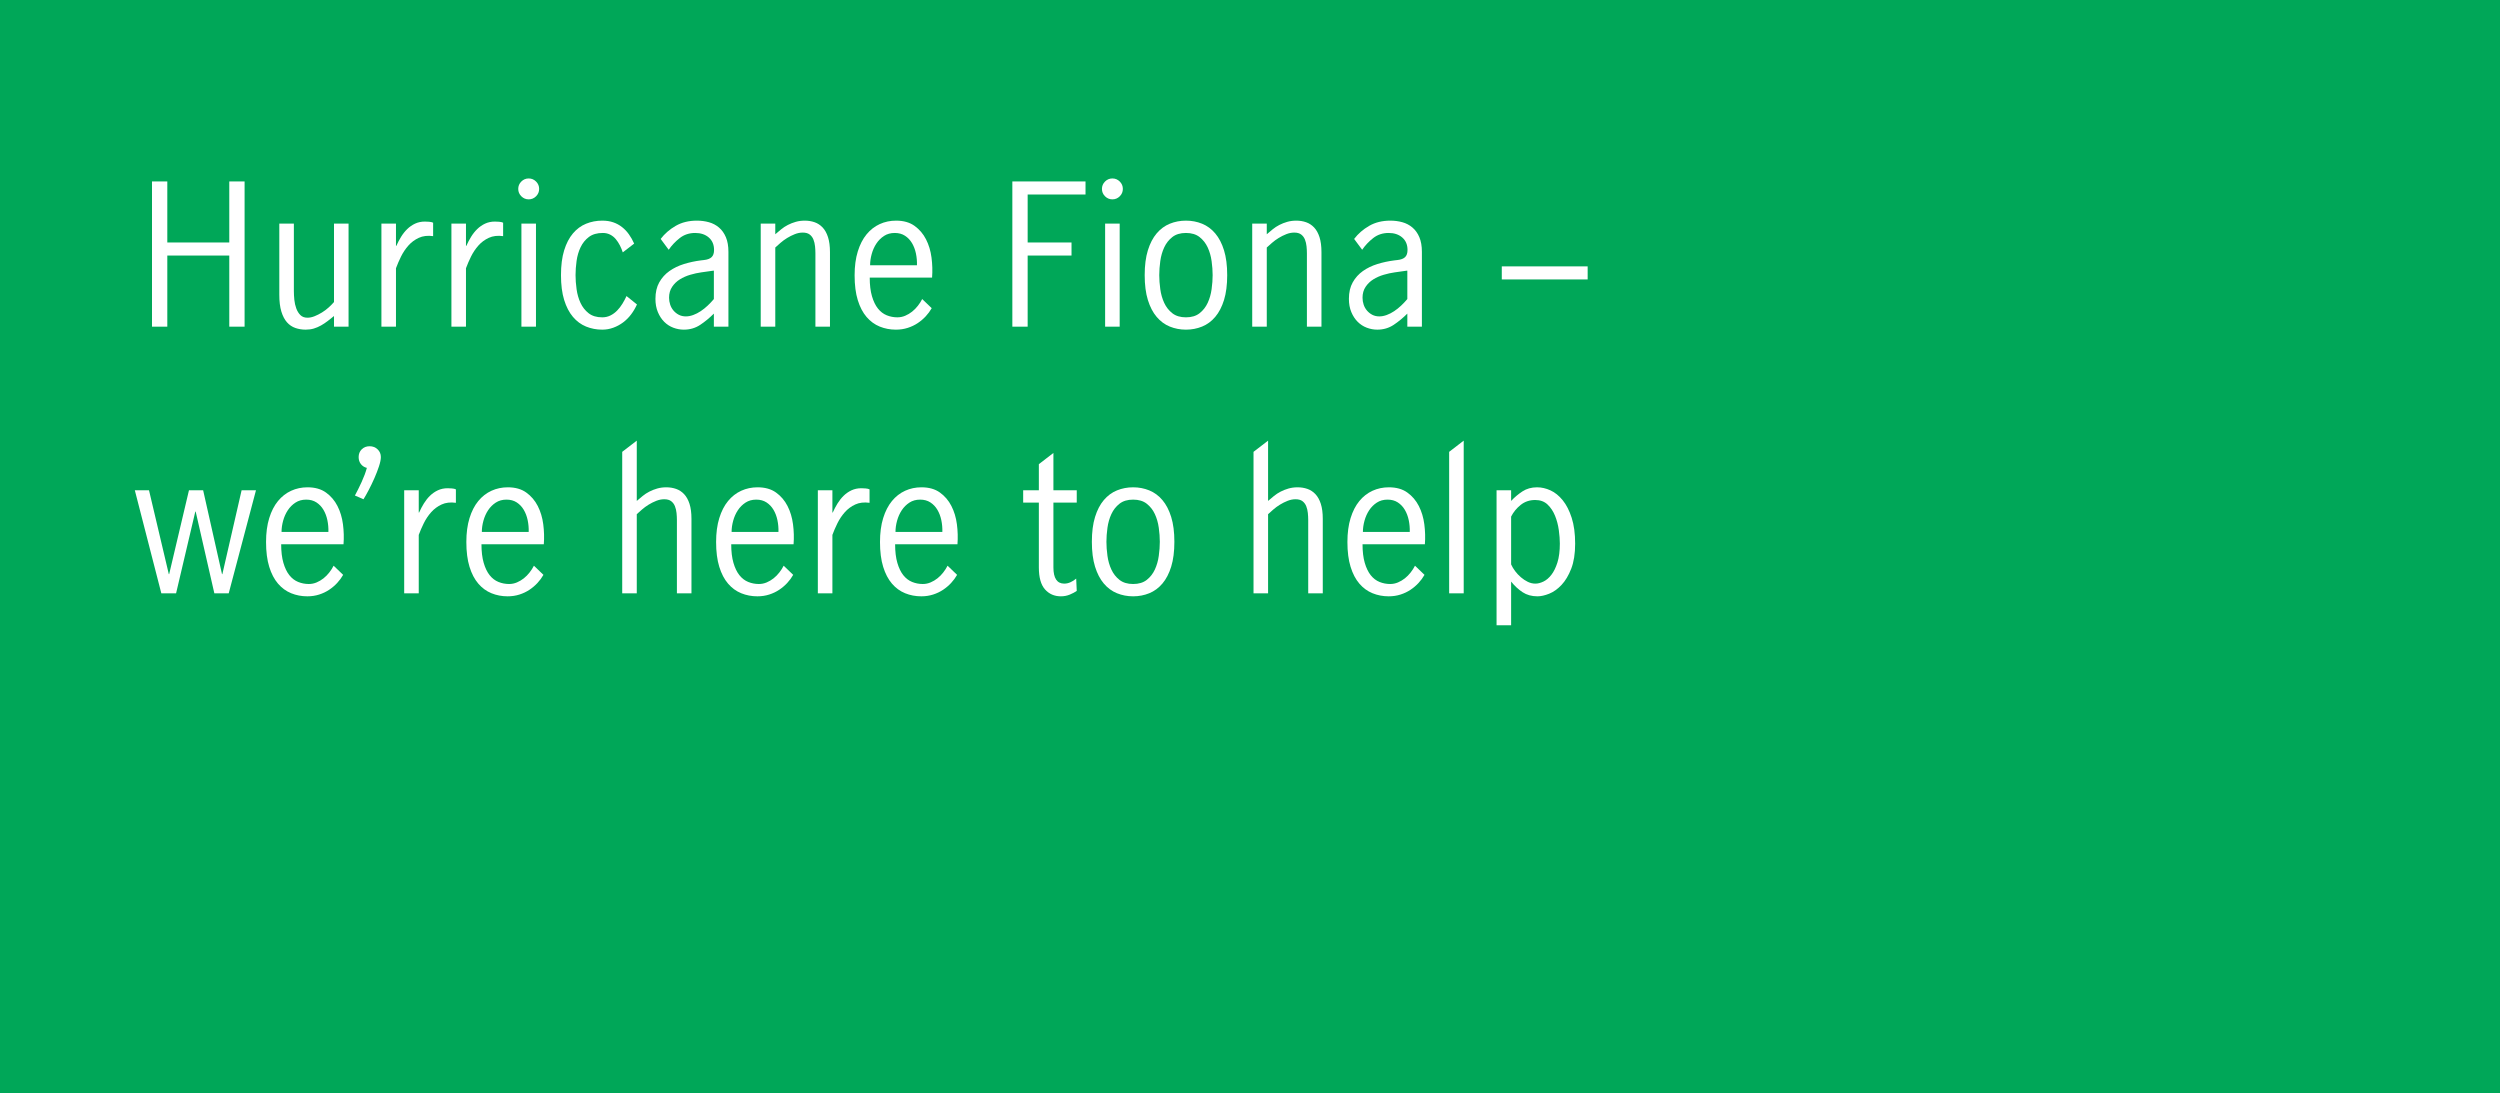<?xml version="1.0" encoding="UTF-8"?>
<svg width="375px" height="164px" viewBox="0 0 375 164" version="1.1" xmlns="http://www.w3.org/2000/svg" xmlns:xlink="http://www.w3.org/1999/xlink">
    <title>email alert_G_Eng</title>
    <g id="Plan-and-Learn" stroke="none" stroke-width="1" fill="none" fill-rule="evenodd">
        <g id="Blog-images" transform="translate(-84, -3050)">
            <g id="email-alert_G_Eng" transform="translate(84, 3050)">
                <rect id="Mask" fill="#00A758" x="0" y="0" width="375" height="164"></rect>
                <g id="Hurricane-Fiona-–-we" transform="translate(20.224, 26.768)" fill="#FFFFFF" fill-rule="nonzero">
                    <polygon id="Path" points="2.576 0.448 4.872 0.448 4.872 9.604 14.168 9.604 14.168 0.448 16.464 0.448 16.464 22.232 14.168 22.232 14.168 11.564 4.872 11.564 4.872 22.232 2.576 22.232"></polygon>
                    <path d="M21.672,6.776 L23.856,6.776 L23.856,16.884 C23.856,17.295 23.879,17.733 23.926,18.2 C23.973,18.667 24.071,19.101 24.22,19.502 C24.369,19.903 24.575,20.235 24.836,20.496 C25.097,20.757 25.452,20.888 25.9,20.888 C26.236,20.888 26.591,20.813 26.964,20.664 C27.337,20.515 27.706,20.328 28.07,20.104 C28.434,19.88 28.77,19.628 29.078,19.348 C29.386,19.068 29.652,18.797 29.876,18.536 L29.876,6.776 L32.06,6.776 L32.06,22.232 L29.876,22.232 L29.876,20.636 C29.559,20.897 29.241,21.149 28.924,21.392 C28.607,21.635 28.275,21.854 27.93,22.05 C27.585,22.246 27.225,22.4 26.852,22.512 C26.479,22.624 26.068,22.68 25.62,22.68 C25.079,22.68 24.565,22.596 24.08,22.428 C23.595,22.26 23.175,21.975 22.82,21.574 C22.465,21.173 22.185,20.636 21.98,19.964 C21.775,19.292 21.672,18.452 21.672,17.444 L21.672,6.776 Z" id="Path"></path>
                    <path d="M36.988,6.776 L39.172,6.776 L39.172,10.108 L39.228,10.108 C39.433,9.641 39.671,9.189 39.942,8.75 C40.213,8.311 40.521,7.924 40.866,7.588 C41.211,7.252 41.603,6.981 42.042,6.776 C42.481,6.571 42.971,6.468 43.512,6.468 C43.661,6.468 43.867,6.477 44.128,6.496 C44.389,6.515 44.595,6.561 44.744,6.636 L44.744,8.652 C43.923,8.54 43.209,8.624 42.602,8.904 C41.995,9.184 41.473,9.571 41.034,10.066 C40.595,10.561 40.227,11.111 39.928,11.718 C39.629,12.325 39.377,12.908 39.172,13.468 L39.172,22.232 L36.988,22.232 L36.988,6.776 Z" id="Path"></path>
                    <path d="M47.488,6.776 L49.672,6.776 L49.672,10.108 L49.728,10.108 C49.933,9.641 50.171,9.189 50.442,8.75 C50.713,8.311 51.021,7.924 51.366,7.588 C51.711,7.252 52.103,6.981 52.542,6.776 C52.981,6.571 53.471,6.468 54.012,6.468 C54.161,6.468 54.367,6.477 54.628,6.496 C54.889,6.515 55.095,6.561 55.244,6.636 L55.244,8.652 C54.423,8.54 53.709,8.624 53.102,8.904 C52.495,9.184 51.973,9.571 51.534,10.066 C51.095,10.561 50.727,11.111 50.428,11.718 C50.129,12.325 49.877,12.908 49.672,13.468 L49.672,22.232 L47.488,22.232 L47.488,6.776 Z" id="Path"></path>
                    <path d="M57.988,6.776 L60.172,6.776 L60.172,22.232 L57.988,22.232 L57.988,6.776 Z M57.512,1.568 C57.512,1.139 57.666,0.77 57.974,0.462 C58.282,0.154 58.651,0 59.08,0 C59.509,0 59.878,0.154 60.186,0.462 C60.494,0.77 60.648,1.139 60.648,1.568 C60.648,1.997 60.494,2.366 60.186,2.674 C59.878,2.982 59.509,3.136 59.08,3.136 C58.651,3.136 58.282,2.982 57.974,2.674 C57.666,2.366 57.512,1.997 57.512,1.568 Z" id="Shape"></path>
                    <path d="M75.32,18.9 C75.077,19.441 74.783,19.941 74.438,20.398 C74.093,20.855 73.696,21.252 73.248,21.588 C72.8,21.924 72.31,22.19 71.778,22.386 C71.246,22.582 70.691,22.68 70.112,22.68 C69.253,22.68 68.446,22.526 67.69,22.218 C66.934,21.91 66.276,21.425 65.716,20.762 C65.156,20.099 64.717,19.255 64.4,18.228 C64.083,17.201 63.924,15.96 63.924,14.504 C63.924,13.048 64.083,11.807 64.4,10.78 C64.717,9.753 65.156,8.909 65.716,8.246 C66.276,7.583 66.934,7.098 67.69,6.79 C68.446,6.482 69.253,6.328 70.112,6.328 C70.728,6.328 71.279,6.412 71.764,6.58 C72.249,6.748 72.688,6.986 73.08,7.294 C73.472,7.602 73.817,7.966 74.116,8.386 C74.415,8.806 74.676,9.268 74.9,9.772 L73.192,11.088 C73.08,10.733 72.935,10.383 72.758,10.038 C72.581,9.693 72.375,9.38 72.142,9.1 C71.909,8.82 71.629,8.596 71.302,8.428 C70.975,8.26 70.607,8.176 70.196,8.176 C69.337,8.176 68.642,8.377 68.11,8.778 C67.578,9.179 67.163,9.693 66.864,10.318 C66.565,10.943 66.365,11.629 66.262,12.376 C66.159,13.123 66.108,13.832 66.108,14.504 C66.108,15.157 66.159,15.857 66.262,16.604 C66.365,17.351 66.561,18.037 66.85,18.662 C67.139,19.287 67.545,19.805 68.068,20.216 C68.591,20.627 69.272,20.832 70.112,20.832 C70.56,20.832 70.971,20.739 71.344,20.552 C71.717,20.365 72.053,20.118 72.352,19.81 C72.651,19.502 72.917,19.157 73.15,18.774 C73.383,18.391 73.584,18.013 73.752,17.64 L75.32,18.9 Z" id="Path"></path>
                    <path d="M86.856,20.272 C86.203,20.925 85.517,21.49 84.798,21.966 C84.079,22.442 83.263,22.68 82.348,22.68 C81.807,22.68 81.279,22.582 80.766,22.386 C80.253,22.19 79.8,21.896 79.408,21.504 C79.016,21.112 78.699,20.627 78.456,20.048 C78.213,19.469 78.092,18.807 78.092,18.06 C78.092,17.089 78.283,16.263 78.666,15.582 C79.049,14.901 79.557,14.336 80.192,13.888 C80.827,13.44 81.55,13.09 82.362,12.838 C83.174,12.586 84.019,12.404 84.896,12.292 L85.372,12.236 C85.895,12.18 86.277,12.035 86.52,11.802 C86.763,11.569 86.884,11.209 86.884,10.724 C86.884,9.94 86.623,9.319 86.1,8.862 C85.577,8.405 84.896,8.176 84.056,8.176 C83.16,8.176 82.385,8.433 81.732,8.946 C81.079,9.459 80.528,10.043 80.08,10.696 L78.876,9.072 C79.473,8.288 80.225,7.635 81.13,7.112 C82.035,6.589 83.095,6.328 84.308,6.328 C84.943,6.328 85.545,6.407 86.114,6.566 C86.683,6.725 87.187,6.991 87.626,7.364 C88.065,7.737 88.41,8.223 88.662,8.82 C88.914,9.417 89.04,10.145 89.04,11.004 L89.04,22.232 L86.856,22.232 L86.856,20.272 Z M86.856,13.832 L86.772,13.832 L84.98,14.084 C84.439,14.159 83.883,14.28 83.314,14.448 C82.745,14.616 82.227,14.845 81.76,15.134 C81.293,15.423 80.906,15.797 80.598,16.254 C80.29,16.711 80.136,17.257 80.136,17.892 C80.136,18.247 80.192,18.592 80.304,18.928 C80.416,19.264 80.584,19.563 80.808,19.824 C81.032,20.085 81.298,20.295 81.606,20.454 C81.914,20.613 82.264,20.692 82.656,20.692 C83.011,20.692 83.379,20.622 83.762,20.482 C84.145,20.342 84.518,20.151 84.882,19.908 C85.246,19.665 85.596,19.385 85.932,19.068 C86.268,18.751 86.576,18.424 86.856,18.088 L86.856,13.832 Z" id="Shape"></path>
                    <path d="M93.884,6.776 L96.068,6.776 L96.068,8.372 C96.348,8.129 96.642,7.882 96.95,7.63 C97.258,7.378 97.594,7.159 97.958,6.972 C98.322,6.785 98.714,6.631 99.134,6.51 C99.554,6.389 100.007,6.328 100.492,6.328 C101.015,6.328 101.505,6.407 101.962,6.566 C102.419,6.725 102.821,6.986 103.166,7.35 C103.511,7.714 103.782,8.199 103.978,8.806 C104.174,9.413 104.272,10.164 104.272,11.06 L104.272,22.232 L102.088,22.232 L102.088,11.228 C102.088,10.892 102.069,10.542 102.032,10.178 C101.995,9.814 101.915,9.478 101.794,9.17 C101.673,8.862 101.486,8.61 101.234,8.414 C100.982,8.218 100.632,8.12 100.184,8.12 C99.792,8.12 99.395,8.199 98.994,8.358 C98.593,8.517 98.21,8.708 97.846,8.932 C97.482,9.156 97.151,9.399 96.852,9.66 C96.553,9.921 96.292,10.155 96.068,10.36 L96.068,22.232 L93.884,22.232 L93.884,6.776 Z" id="Path"></path>
                    <path d="M119.532,19.46 C119.289,19.889 118.991,20.295 118.636,20.678 C118.281,21.061 117.88,21.401 117.432,21.7 C116.984,21.999 116.485,22.237 115.934,22.414 C115.383,22.591 114.791,22.68 114.156,22.68 C113.297,22.68 112.49,22.526 111.734,22.218 C110.978,21.91 110.32,21.429 109.76,20.776 C109.2,20.123 108.761,19.283 108.444,18.256 C108.127,17.229 107.968,15.988 107.968,14.532 C107.968,13.169 108.127,11.975 108.444,10.948 C108.761,9.921 109.2,9.067 109.76,8.386 C110.32,7.705 110.978,7.191 111.734,6.846 C112.49,6.501 113.307,6.328 114.184,6.328 C115.304,6.328 116.228,6.589 116.956,7.112 C117.684,7.635 118.258,8.307 118.678,9.128 C119.098,9.949 119.373,10.864 119.504,11.872 C119.635,12.88 119.663,13.879 119.588,14.868 L110.236,14.868 C110.236,15.969 110.348,16.903 110.572,17.668 C110.796,18.433 111.095,19.049 111.468,19.516 C111.841,19.983 112.28,20.319 112.784,20.524 C113.288,20.729 113.82,20.832 114.38,20.832 C114.791,20.832 115.183,20.753 115.556,20.594 C115.929,20.435 116.275,20.23 116.592,19.978 C116.909,19.726 117.199,19.432 117.46,19.096 C117.721,18.76 117.936,18.424 118.104,18.088 L119.532,19.46 Z M117.32,13.02 C117.339,12.423 117.287,11.835 117.166,11.256 C117.045,10.677 116.849,10.159 116.578,9.702 C116.307,9.245 115.957,8.876 115.528,8.596 C115.099,8.316 114.585,8.176 113.988,8.176 C113.372,8.176 112.835,8.325 112.378,8.624 C111.921,8.923 111.538,9.305 111.23,9.772 C110.922,10.239 110.689,10.761 110.53,11.34 C110.371,11.919 110.292,12.479 110.292,13.02 L117.32,13.02 Z" id="Shape"></path>
                    <polygon id="Path" points="131.628 0.448 142.604 0.448 142.604 2.408 133.924 2.408 133.924 9.604 140.504 9.604 140.504 11.564 133.924 11.564 133.924 22.232 131.628 22.232"></polygon>
                    <path d="M145.544,6.776 L147.728,6.776 L147.728,22.232 L145.544,22.232 L145.544,6.776 Z M145.068,1.568 C145.068,1.139 145.222,0.77 145.53,0.462 C145.838,0.154 146.207,0 146.636,0 C147.065,0 147.434,0.154 147.742,0.462 C148.05,0.77 148.204,1.139 148.204,1.568 C148.204,1.997 148.05,2.366 147.742,2.674 C147.434,2.982 147.065,3.136 146.636,3.136 C146.207,3.136 145.838,2.982 145.53,2.674 C145.222,2.366 145.068,1.997 145.068,1.568 Z" id="Shape"></path>
                    <path d="M157.668,22.68 C156.809,22.68 156.002,22.526 155.246,22.218 C154.49,21.91 153.832,21.425 153.272,20.762 C152.712,20.099 152.273,19.255 151.956,18.228 C151.639,17.201 151.48,15.96 151.48,14.504 C151.48,13.048 151.639,11.807 151.956,10.78 C152.273,9.753 152.712,8.909 153.272,8.246 C153.832,7.583 154.49,7.098 155.246,6.79 C156.002,6.482 156.809,6.328 157.668,6.328 C158.527,6.328 159.334,6.482 160.09,6.79 C160.846,7.098 161.504,7.583 162.064,8.246 C162.624,8.909 163.063,9.753 163.38,10.78 C163.697,11.807 163.856,13.048 163.856,14.504 C163.856,15.96 163.697,17.201 163.38,18.228 C163.063,19.255 162.624,20.099 162.064,20.762 C161.504,21.425 160.846,21.91 160.09,22.218 C159.334,22.526 158.527,22.68 157.668,22.68 Z M157.668,20.832 C158.508,20.832 159.189,20.627 159.712,20.216 C160.235,19.805 160.641,19.287 160.93,18.662 C161.219,18.037 161.415,17.351 161.518,16.604 C161.621,15.857 161.672,15.157 161.672,14.504 C161.672,13.851 161.621,13.151 161.518,12.404 C161.415,11.657 161.219,10.971 160.93,10.346 C160.641,9.721 160.235,9.203 159.712,8.792 C159.189,8.381 158.508,8.176 157.668,8.176 C156.828,8.176 156.147,8.381 155.624,8.792 C155.101,9.203 154.695,9.721 154.406,10.346 C154.117,10.971 153.921,11.657 153.818,12.404 C153.715,13.151 153.664,13.851 153.664,14.504 C153.664,15.157 153.715,15.857 153.818,16.604 C153.921,17.351 154.117,18.037 154.406,18.662 C154.695,19.287 155.101,19.805 155.624,20.216 C156.147,20.627 156.828,20.832 157.668,20.832 Z" id="Shape"></path>
                    <path d="M167.608,6.776 L169.792,6.776 L169.792,8.372 C170.072,8.129 170.366,7.882 170.674,7.63 C170.982,7.378 171.318,7.159 171.682,6.972 C172.046,6.785 172.438,6.631 172.858,6.51 C173.278,6.389 173.731,6.328 174.216,6.328 C174.739,6.328 175.229,6.407 175.686,6.566 C176.143,6.725 176.545,6.986 176.89,7.35 C177.235,7.714 177.506,8.199 177.702,8.806 C177.898,9.413 177.996,10.164 177.996,11.06 L177.996,22.232 L175.812,22.232 L175.812,11.228 C175.812,10.892 175.793,10.542 175.756,10.178 C175.719,9.814 175.639,9.478 175.518,9.17 C175.397,8.862 175.21,8.61 174.958,8.414 C174.706,8.218 174.356,8.12 173.908,8.12 C173.516,8.12 173.119,8.199 172.718,8.358 C172.317,8.517 171.934,8.708 171.57,8.932 C171.206,9.156 170.875,9.399 170.576,9.66 C170.277,9.921 170.016,10.155 169.792,10.36 L169.792,22.232 L167.608,22.232 L167.608,6.776 Z" id="Path"></path>
                    <path d="M190.876,20.272 C190.223,20.925 189.537,21.49 188.818,21.966 C188.099,22.442 187.283,22.68 186.368,22.68 C185.827,22.68 185.299,22.582 184.786,22.386 C184.273,22.19 183.82,21.896 183.428,21.504 C183.036,21.112 182.719,20.627 182.476,20.048 C182.233,19.469 182.112,18.807 182.112,18.06 C182.112,17.089 182.303,16.263 182.686,15.582 C183.069,14.901 183.577,14.336 184.212,13.888 C184.847,13.44 185.57,13.09 186.382,12.838 C187.194,12.586 188.039,12.404 188.916,12.292 L189.392,12.236 C189.915,12.18 190.297,12.035 190.54,11.802 C190.783,11.569 190.904,11.209 190.904,10.724 C190.904,9.94 190.643,9.319 190.12,8.862 C189.597,8.405 188.916,8.176 188.076,8.176 C187.18,8.176 186.405,8.433 185.752,8.946 C185.099,9.459 184.548,10.043 184.1,10.696 L182.896,9.072 C183.493,8.288 184.245,7.635 185.15,7.112 C186.055,6.589 187.115,6.328 188.328,6.328 C188.963,6.328 189.565,6.407 190.134,6.566 C190.703,6.725 191.207,6.991 191.646,7.364 C192.085,7.737 192.43,8.223 192.682,8.82 C192.934,9.417 193.06,10.145 193.06,11.004 L193.06,22.232 L190.876,22.232 L190.876,20.272 Z M190.876,13.832 L190.792,13.832 L189,14.084 C188.459,14.159 187.903,14.28 187.334,14.448 C186.765,14.616 186.247,14.845 185.78,15.134 C185.313,15.423 184.926,15.797 184.618,16.254 C184.31,16.711 184.156,17.257 184.156,17.892 C184.156,18.247 184.212,18.592 184.324,18.928 C184.436,19.264 184.604,19.563 184.828,19.824 C185.052,20.085 185.318,20.295 185.626,20.454 C185.934,20.613 186.284,20.692 186.676,20.692 C187.031,20.692 187.399,20.622 187.782,20.482 C188.165,20.342 188.538,20.151 188.902,19.908 C189.266,19.665 189.616,19.385 189.952,19.068 C190.288,18.751 190.596,18.424 190.876,18.088 L190.876,13.832 Z" id="Shape"></path>
                    <polygon id="Path" points="205.044 13.188 217.924 13.188 217.924 15.148 205.044 15.148"></polygon>
                    <polygon id="Path" points="0 46.776 2.128 46.776 5.096 59.348 5.152 59.348 8.12 46.776 10.248 46.776 13.076 59.348 13.132 59.348 16.016 46.776 18.172 46.776 14.084 62.232 11.928 62.232 9.128 49.968 9.072 49.968 6.188 62.232 3.976 62.232"></polygon>
                    <path d="M31.248,59.46 C31.005,59.889 30.707,60.295 30.352,60.678 C29.997,61.061 29.596,61.401 29.148,61.7 C28.7,61.999 28.201,62.237 27.65,62.414 C27.099,62.591 26.507,62.68 25.872,62.68 C25.013,62.68 24.206,62.526 23.45,62.218 C22.694,61.91 22.036,61.429 21.476,60.776 C20.916,60.123 20.477,59.283 20.16,58.256 C19.843,57.229 19.684,55.988 19.684,54.532 C19.684,53.169 19.843,51.975 20.16,50.948 C20.477,49.921 20.916,49.067 21.476,48.386 C22.036,47.705 22.694,47.191 23.45,46.846 C24.206,46.501 25.023,46.328 25.9,46.328 C27.02,46.328 27.944,46.589 28.672,47.112 C29.4,47.635 29.974,48.307 30.394,49.128 C30.814,49.949 31.089,50.864 31.22,51.872 C31.351,52.88 31.379,53.879 31.304,54.868 L21.952,54.868 C21.952,55.969 22.064,56.903 22.288,57.668 C22.512,58.433 22.811,59.049 23.184,59.516 C23.557,59.983 23.996,60.319 24.5,60.524 C25.004,60.729 25.536,60.832 26.096,60.832 C26.507,60.832 26.899,60.753 27.272,60.594 C27.645,60.435 27.991,60.23 28.308,59.978 C28.625,59.726 28.915,59.432 29.176,59.096 C29.437,58.76 29.652,58.424 29.82,58.088 L31.248,59.46 Z M29.036,53.02 C29.055,52.423 29.003,51.835 28.882,51.256 C28.761,50.677 28.565,50.159 28.294,49.702 C28.023,49.245 27.673,48.876 27.244,48.596 C26.815,48.316 26.301,48.176 25.704,48.176 C25.088,48.176 24.551,48.325 24.094,48.624 C23.637,48.923 23.254,49.305 22.946,49.772 C22.638,50.239 22.405,50.761 22.246,51.34 C22.087,51.919 22.008,52.479 22.008,53.02 L29.036,53.02 Z" id="Shape"></path>
                    <path d="M33.572,41.792 C33.572,41.325 33.726,40.938 34.034,40.63 C34.342,40.322 34.739,40.168 35.224,40.168 C35.691,40.168 36.087,40.322 36.414,40.63 C36.741,40.938 36.904,41.325 36.904,41.792 C36.904,42.147 36.811,42.609 36.624,43.178 C36.437,43.747 36.209,44.34 35.938,44.956 C35.667,45.572 35.383,46.165 35.084,46.734 C34.785,47.303 34.524,47.765 34.3,48.12 L33.012,47.56 C33.329,46.981 33.665,46.305 34.02,45.53 C34.375,44.755 34.636,44.051 34.804,43.416 C34.431,43.323 34.132,43.131 33.908,42.842 C33.684,42.553 33.572,42.203 33.572,41.792 Z" id="Path"></path>
                    <path d="M40.404,46.776 L42.588,46.776 L42.588,50.108 L42.644,50.108 C42.849,49.641 43.087,49.189 43.358,48.75 C43.629,48.311 43.937,47.924 44.282,47.588 C44.627,47.252 45.019,46.981 45.458,46.776 C45.897,46.571 46.387,46.468 46.928,46.468 C47.077,46.468 47.283,46.477 47.544,46.496 C47.805,46.515 48.011,46.561 48.16,46.636 L48.16,48.652 C47.339,48.54 46.625,48.624 46.018,48.904 C45.411,49.184 44.889,49.571 44.45,50.066 C44.011,50.561 43.643,51.111 43.344,51.718 C43.045,52.325 42.793,52.908 42.588,53.468 L42.588,62.232 L40.404,62.232 L40.404,46.776 Z" id="Path"></path>
                    <path d="M61.292,59.46 C61.049,59.889 60.751,60.295 60.396,60.678 C60.041,61.061 59.64,61.401 59.192,61.7 C58.744,61.999 58.245,62.237 57.694,62.414 C57.143,62.591 56.551,62.68 55.916,62.68 C55.057,62.68 54.25,62.526 53.494,62.218 C52.738,61.91 52.08,61.429 51.52,60.776 C50.96,60.123 50.521,59.283 50.204,58.256 C49.887,57.229 49.728,55.988 49.728,54.532 C49.728,53.169 49.887,51.975 50.204,50.948 C50.521,49.921 50.96,49.067 51.52,48.386 C52.08,47.705 52.738,47.191 53.494,46.846 C54.25,46.501 55.067,46.328 55.944,46.328 C57.064,46.328 57.988,46.589 58.716,47.112 C59.444,47.635 60.018,48.307 60.438,49.128 C60.858,49.949 61.133,50.864 61.264,51.872 C61.395,52.88 61.423,53.879 61.348,54.868 L51.996,54.868 C51.996,55.969 52.108,56.903 52.332,57.668 C52.556,58.433 52.855,59.049 53.228,59.516 C53.601,59.983 54.04,60.319 54.544,60.524 C55.048,60.729 55.58,60.832 56.14,60.832 C56.551,60.832 56.943,60.753 57.316,60.594 C57.689,60.435 58.035,60.23 58.352,59.978 C58.669,59.726 58.959,59.432 59.22,59.096 C59.481,58.76 59.696,58.424 59.864,58.088 L61.292,59.46 Z M59.08,53.02 C59.099,52.423 59.047,51.835 58.926,51.256 C58.805,50.677 58.609,50.159 58.338,49.702 C58.067,49.245 57.717,48.876 57.288,48.596 C56.859,48.316 56.345,48.176 55.748,48.176 C55.132,48.176 54.595,48.325 54.138,48.624 C53.681,48.923 53.298,49.305 52.99,49.772 C52.682,50.239 52.449,50.761 52.29,51.34 C52.131,51.919 52.052,52.479 52.052,53.02 L59.08,53.02 Z" id="Shape"></path>
                    <path d="M73.108,41.008 L75.292,39.328 L75.292,48.372 C75.572,48.129 75.866,47.882 76.174,47.63 C76.482,47.378 76.818,47.159 77.182,46.972 C77.546,46.785 77.938,46.631 78.358,46.51 C78.778,46.389 79.231,46.328 79.716,46.328 C80.239,46.328 80.729,46.407 81.186,46.566 C81.643,46.725 82.045,46.986 82.39,47.35 C82.735,47.714 83.006,48.199 83.202,48.806 C83.398,49.413 83.496,50.164 83.496,51.06 L83.496,62.232 L81.312,62.232 L81.312,51.228 C81.312,50.892 81.293,50.542 81.256,50.178 C81.219,49.814 81.139,49.478 81.018,49.17 C80.897,48.862 80.71,48.61 80.458,48.414 C80.206,48.218 79.856,48.12 79.408,48.12 C79.016,48.12 78.619,48.199 78.218,48.358 C77.817,48.517 77.434,48.708 77.07,48.932 C76.706,49.156 76.375,49.399 76.076,49.66 C75.777,49.921 75.516,50.155 75.292,50.36 L75.292,62.232 L73.108,62.232 L73.108,41.008 Z" id="Path"></path>
                    <path d="M98.756,59.46 C98.513,59.889 98.215,60.295 97.86,60.678 C97.505,61.061 97.104,61.401 96.656,61.7 C96.208,61.999 95.709,62.237 95.158,62.414 C94.607,62.591 94.015,62.68 93.38,62.68 C92.521,62.68 91.714,62.526 90.958,62.218 C90.202,61.91 89.544,61.429 88.984,60.776 C88.424,60.123 87.985,59.283 87.668,58.256 C87.351,57.229 87.192,55.988 87.192,54.532 C87.192,53.169 87.351,51.975 87.668,50.948 C87.985,49.921 88.424,49.067 88.984,48.386 C89.544,47.705 90.202,47.191 90.958,46.846 C91.714,46.501 92.531,46.328 93.408,46.328 C94.528,46.328 95.452,46.589 96.18,47.112 C96.908,47.635 97.482,48.307 97.902,49.128 C98.322,49.949 98.597,50.864 98.728,51.872 C98.859,52.88 98.887,53.879 98.812,54.868 L89.46,54.868 C89.46,55.969 89.572,56.903 89.796,57.668 C90.02,58.433 90.319,59.049 90.692,59.516 C91.065,59.983 91.504,60.319 92.008,60.524 C92.512,60.729 93.044,60.832 93.604,60.832 C94.015,60.832 94.407,60.753 94.78,60.594 C95.153,60.435 95.499,60.23 95.816,59.978 C96.133,59.726 96.423,59.432 96.684,59.096 C96.945,58.76 97.16,58.424 97.328,58.088 L98.756,59.46 Z M96.544,53.02 C96.563,52.423 96.511,51.835 96.39,51.256 C96.269,50.677 96.073,50.159 95.802,49.702 C95.531,49.245 95.181,48.876 94.752,48.596 C94.323,48.316 93.809,48.176 93.212,48.176 C92.596,48.176 92.059,48.325 91.602,48.624 C91.145,48.923 90.762,49.305 90.454,49.772 C90.146,50.239 89.913,50.761 89.754,51.34 C89.595,51.919 89.516,52.479 89.516,53.02 L96.544,53.02 Z" id="Shape"></path>
                    <path d="M102.452,46.776 L104.636,46.776 L104.636,50.108 L104.692,50.108 C104.897,49.641 105.135,49.189 105.406,48.75 C105.677,48.311 105.985,47.924 106.33,47.588 C106.675,47.252 107.067,46.981 107.506,46.776 C107.945,46.571 108.435,46.468 108.976,46.468 C109.125,46.468 109.331,46.477 109.592,46.496 C109.853,46.515 110.059,46.561 110.208,46.636 L110.208,48.652 C109.387,48.54 108.673,48.624 108.066,48.904 C107.459,49.184 106.937,49.571 106.498,50.066 C106.059,50.561 105.691,51.111 105.392,51.718 C105.093,52.325 104.841,52.908 104.636,53.468 L104.636,62.232 L102.452,62.232 L102.452,46.776 Z" id="Path"></path>
                    <path d="M123.34,59.46 C123.097,59.889 122.799,60.295 122.444,60.678 C122.089,61.061 121.688,61.401 121.24,61.7 C120.792,61.999 120.293,62.237 119.742,62.414 C119.191,62.591 118.599,62.68 117.964,62.68 C117.105,62.68 116.298,62.526 115.542,62.218 C114.786,61.91 114.128,61.429 113.568,60.776 C113.008,60.123 112.569,59.283 112.252,58.256 C111.935,57.229 111.776,55.988 111.776,54.532 C111.776,53.169 111.935,51.975 112.252,50.948 C112.569,49.921 113.008,49.067 113.568,48.386 C114.128,47.705 114.786,47.191 115.542,46.846 C116.298,46.501 117.115,46.328 117.992,46.328 C119.112,46.328 120.036,46.589 120.764,47.112 C121.492,47.635 122.066,48.307 122.486,49.128 C122.906,49.949 123.181,50.864 123.312,51.872 C123.443,52.88 123.471,53.879 123.396,54.868 L114.044,54.868 C114.044,55.969 114.156,56.903 114.38,57.668 C114.604,58.433 114.903,59.049 115.276,59.516 C115.649,59.983 116.088,60.319 116.592,60.524 C117.096,60.729 117.628,60.832 118.188,60.832 C118.599,60.832 118.991,60.753 119.364,60.594 C119.737,60.435 120.083,60.23 120.4,59.978 C120.717,59.726 121.007,59.432 121.268,59.096 C121.529,58.76 121.744,58.424 121.912,58.088 L123.34,59.46 Z M121.128,53.02 C121.147,52.423 121.095,51.835 120.974,51.256 C120.853,50.677 120.657,50.159 120.386,49.702 C120.115,49.245 119.765,48.876 119.336,48.596 C118.907,48.316 118.393,48.176 117.796,48.176 C117.18,48.176 116.643,48.325 116.186,48.624 C115.729,48.923 115.346,49.305 115.038,49.772 C114.73,50.239 114.497,50.761 114.338,51.34 C114.179,51.919 114.1,52.479 114.1,53.02 L121.128,53.02 Z" id="Shape"></path>
                    <path d="M135.604,48.624 L133.252,48.624 L133.252,46.776 L135.604,46.776 L135.604,42.856 L137.788,41.176 L137.788,46.776 L141.288,46.776 L141.288,48.624 L137.788,48.624 L137.788,58.34 C137.788,59.964 138.329,60.776 139.412,60.776 C139.729,60.776 140.042,60.706 140.35,60.566 C140.658,60.426 140.943,60.244 141.204,60.02 L141.288,61.868 C141.027,62.055 140.686,62.237 140.266,62.414 C139.846,62.591 139.393,62.68 138.908,62.68 C137.937,62.68 137.144,62.335 136.528,61.644 C135.912,60.953 135.604,59.852 135.604,58.34 L135.604,48.624 Z" id="Path"></path>
                    <path d="M149.744,62.68 C148.885,62.68 148.078,62.526 147.322,62.218 C146.566,61.91 145.908,61.425 145.348,60.762 C144.788,60.099 144.349,59.255 144.032,58.228 C143.715,57.201 143.556,55.96 143.556,54.504 C143.556,53.048 143.715,51.807 144.032,50.78 C144.349,49.753 144.788,48.909 145.348,48.246 C145.908,47.583 146.566,47.098 147.322,46.79 C148.078,46.482 148.885,46.328 149.744,46.328 C150.603,46.328 151.41,46.482 152.166,46.79 C152.922,47.098 153.58,47.583 154.14,48.246 C154.7,48.909 155.139,49.753 155.456,50.78 C155.773,51.807 155.932,53.048 155.932,54.504 C155.932,55.96 155.773,57.201 155.456,58.228 C155.139,59.255 154.7,60.099 154.14,60.762 C153.58,61.425 152.922,61.91 152.166,62.218 C151.41,62.526 150.603,62.68 149.744,62.68 Z M149.744,60.832 C150.584,60.832 151.265,60.627 151.788,60.216 C152.311,59.805 152.717,59.287 153.006,58.662 C153.295,58.037 153.491,57.351 153.594,56.604 C153.697,55.857 153.748,55.157 153.748,54.504 C153.748,53.851 153.697,53.151 153.594,52.404 C153.491,51.657 153.295,50.971 153.006,50.346 C152.717,49.721 152.311,49.203 151.788,48.792 C151.265,48.381 150.584,48.176 149.744,48.176 C148.904,48.176 148.223,48.381 147.7,48.792 C147.177,49.203 146.771,49.721 146.482,50.346 C146.193,50.971 145.997,51.657 145.894,52.404 C145.791,53.151 145.74,53.851 145.74,54.504 C145.74,55.157 145.791,55.857 145.894,56.604 C145.997,57.351 146.193,58.037 146.482,58.662 C146.771,59.287 147.177,59.805 147.7,60.216 C148.223,60.627 148.904,60.832 149.744,60.832 Z" id="Shape"></path>
                    <path d="M167.804,41.008 L169.988,39.328 L169.988,48.372 C170.268,48.129 170.562,47.882 170.87,47.63 C171.178,47.378 171.514,47.159 171.878,46.972 C172.242,46.785 172.634,46.631 173.054,46.51 C173.474,46.389 173.927,46.328 174.412,46.328 C174.935,46.328 175.425,46.407 175.882,46.566 C176.339,46.725 176.741,46.986 177.086,47.35 C177.431,47.714 177.702,48.199 177.898,48.806 C178.094,49.413 178.192,50.164 178.192,51.06 L178.192,62.232 L176.008,62.232 L176.008,51.228 C176.008,50.892 175.989,50.542 175.952,50.178 C175.915,49.814 175.835,49.478 175.714,49.17 C175.593,48.862 175.406,48.61 175.154,48.414 C174.902,48.218 174.552,48.12 174.104,48.12 C173.712,48.12 173.315,48.199 172.914,48.358 C172.513,48.517 172.13,48.708 171.766,48.932 C171.402,49.156 171.071,49.399 170.772,49.66 C170.473,49.921 170.212,50.155 169.988,50.36 L169.988,62.232 L167.804,62.232 L167.804,41.008 Z" id="Path"></path>
                    <path d="M193.452,59.46 C193.209,59.889 192.911,60.295 192.556,60.678 C192.201,61.061 191.8,61.401 191.352,61.7 C190.904,61.999 190.405,62.237 189.854,62.414 C189.303,62.591 188.711,62.68 188.076,62.68 C187.217,62.68 186.41,62.526 185.654,62.218 C184.898,61.91 184.24,61.429 183.68,60.776 C183.12,60.123 182.681,59.283 182.364,58.256 C182.047,57.229 181.888,55.988 181.888,54.532 C181.888,53.169 182.047,51.975 182.364,50.948 C182.681,49.921 183.12,49.067 183.68,48.386 C184.24,47.705 184.898,47.191 185.654,46.846 C186.41,46.501 187.227,46.328 188.104,46.328 C189.224,46.328 190.148,46.589 190.876,47.112 C191.604,47.635 192.178,48.307 192.598,49.128 C193.018,49.949 193.293,50.864 193.424,51.872 C193.555,52.88 193.583,53.879 193.508,54.868 L184.156,54.868 C184.156,55.969 184.268,56.903 184.492,57.668 C184.716,58.433 185.015,59.049 185.388,59.516 C185.761,59.983 186.2,60.319 186.704,60.524 C187.208,60.729 187.74,60.832 188.3,60.832 C188.711,60.832 189.103,60.753 189.476,60.594 C189.849,60.435 190.195,60.23 190.512,59.978 C190.829,59.726 191.119,59.432 191.38,59.096 C191.641,58.76 191.856,58.424 192.024,58.088 L193.452,59.46 Z M191.24,53.02 C191.259,52.423 191.207,51.835 191.086,51.256 C190.965,50.677 190.769,50.159 190.498,49.702 C190.227,49.245 189.877,48.876 189.448,48.596 C189.019,48.316 188.505,48.176 187.908,48.176 C187.292,48.176 186.755,48.325 186.298,48.624 C185.841,48.923 185.458,49.305 185.15,49.772 C184.842,50.239 184.609,50.761 184.45,51.34 C184.291,51.919 184.212,52.479 184.212,53.02 L191.24,53.02 Z" id="Shape"></path>
                    <polygon id="Path" points="197.148 41.008 199.332 39.328 199.332 62.232 197.148 62.232"></polygon>
                    <path d="M206.444,57.892 C206.593,58.228 206.794,58.564 207.046,58.9 C207.298,59.236 207.587,59.544 207.914,59.824 C208.241,60.104 208.586,60.333 208.95,60.51 C209.314,60.687 209.692,60.776 210.084,60.776 C210.457,60.776 210.859,60.673 211.288,60.468 C211.717,60.263 212.114,59.927 212.478,59.46 C212.842,58.993 213.145,58.377 213.388,57.612 C213.631,56.847 213.752,55.895 213.752,54.756 C213.752,54.177 213.701,53.51 213.598,52.754 C213.495,51.998 213.309,51.284 213.038,50.612 C212.767,49.94 212.394,49.375 211.918,48.918 C211.442,48.461 210.821,48.232 210.056,48.232 C209.216,48.232 208.488,48.479 207.872,48.974 C207.256,49.469 206.78,50.052 206.444,50.724 L206.444,57.892 Z M204.26,46.776 L206.444,46.776 L206.444,48.372 C206.948,47.831 207.513,47.355 208.138,46.944 C208.763,46.533 209.496,46.328 210.336,46.328 C211.008,46.328 211.68,46.482 212.352,46.79 C213.024,47.098 213.635,47.593 214.186,48.274 C214.737,48.955 215.185,49.833 215.53,50.906 C215.875,51.979 216.048,53.272 216.048,54.784 C216.048,56.277 215.852,57.528 215.46,58.536 C215.068,59.544 214.583,60.356 214.004,60.972 C213.425,61.588 212.809,62.027 212.156,62.288 C211.503,62.549 210.915,62.68 210.392,62.68 C209.533,62.68 208.791,62.475 208.166,62.064 C207.541,61.653 206.967,61.121 206.444,60.468 L206.444,67.02 L204.26,67.02 L204.26,46.776 Z" id="Shape"></path>
                </g>
            </g>
        </g>
    </g>
</svg>